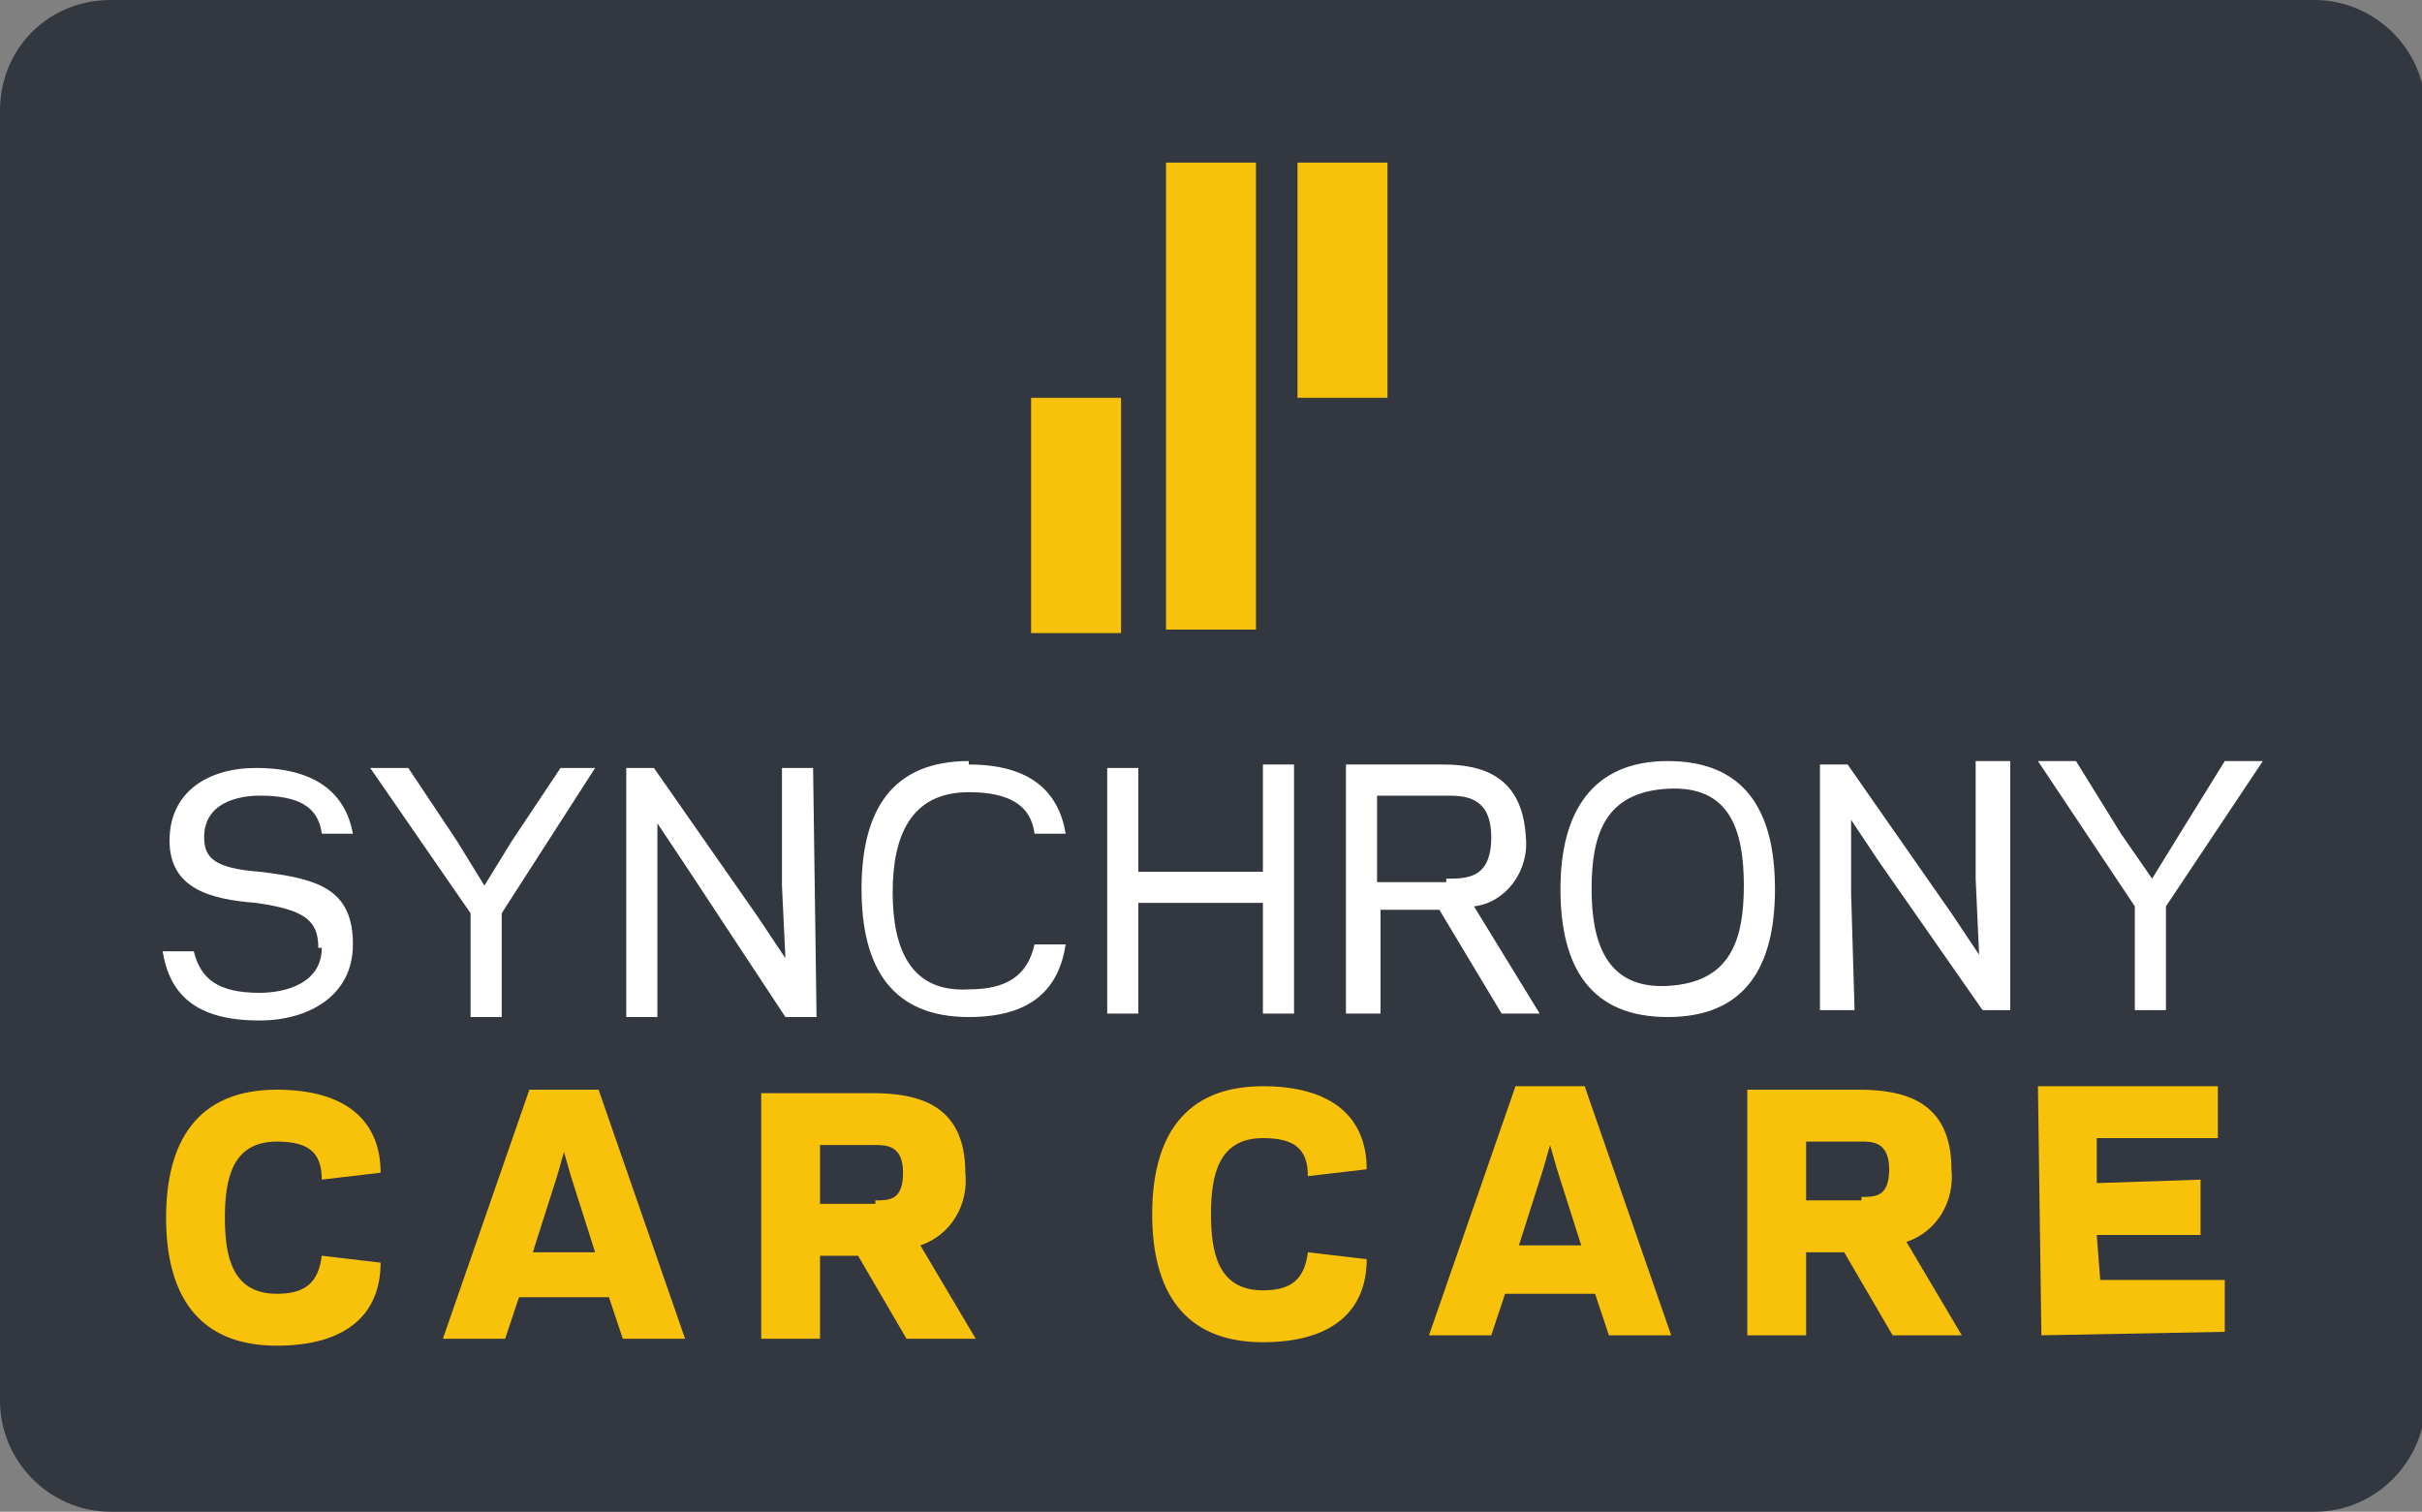 <?xml version="1.0" encoding="UTF-8"?>
<svg xmlns="http://www.w3.org/2000/svg" version="1.1" viewBox="0 0 70 43.7">
  <rect x="0" y="0" width="70" height="43.7" fill="#808080" stroke="none"/>
  <defs>
    <style>
      .cls-1 {
        fill: #fff;
      }

      .cls-2 {
        fill: #333740;
      }

      .cls-3 {
        fill: #f8c10a;
      }
    </style>
  </defs>
  <!-- Generator: Adobe Illustrator 28.7.1, SVG Export Plug-In . SVG Version: 1.2.0 Build 142)  -->
  <g>
    <g id="Layer_1">
      <path class="cls-2" d="M3.2,0h63.7c1.7,0,3.2,1.4,3.2,3.2v37.3c0,1.7-1.4,3.2-3.2,3.2H3.2C1.4,43.7,0,42.2,0,40.5V3.2C0,1.4,1.4,0,3.2,0Z"/>
      <path class="cls-3" d="M8,37.4c.8,0,1.2-.3,1.3-1.1l1.7.2c0,1.5-1,2.4-3,2.4-2.3,0-3.2-1.5-3.2-3.7s.9-3.7,3.2-3.7c2,0,3,.9,3,2.4l-1.7.2c0-.8-.4-1.1-1.3-1.1-1.3,0-1.5,1.1-1.5,2.2s.2,2.2,1.5,2.2"/>
      <path class="cls-3" d="M15.4,36.2h1.8s-.7-2.2-.7-2.2l-.2-.7-.2.7-.7,2.2ZM17.6,37.5h-2.6s-.4,1.2-.4,1.2h-1.8s2.5-7.2,2.5-7.2h2s2.5,7.2,2.5,7.2h-1.8s-.4-1.2-.4-1.2Z"/>
      <path class="cls-3" d="M25.3,34.7c.4,0,.8,0,.8-.8s-.5-.8-.8-.8h-1.6s0,1.7,0,1.7h1.6ZM23.7,38.7h-1.7s0-7.1,0-7.1h3.2c1.3,0,2.7.3,2.7,2.3.1.9-.4,1.8-1.3,2.1l1.6,2.7h-2s-1.4-2.4-1.4-2.4h-1.1v2.5Z"/>
      <path class="cls-3" d="M36.5,37.3c.8,0,1.2-.3,1.3-1.1l1.7.2c0,1.5-1,2.4-3,2.4-2.3,0-3.2-1.5-3.2-3.7s.9-3.7,3.2-3.7c2,0,3,.9,3,2.4l-1.7.2c0-.8-.4-1.1-1.3-1.1-1.3,0-1.5,1.1-1.5,2.2s.2,2.2,1.5,2.2"/>
      <path class="cls-3" d="M43.9,36h1.8s-.7-2.2-.7-2.2l-.2-.7-.2.7-.7,2.2ZM46.1,37.4h-2.6s-.4,1.2-.4,1.2h-1.8s2.5-7.2,2.5-7.2h2s2.5,7.2,2.5,7.2h-1.8s-.4-1.2-.4-1.2Z"/>
      <path class="cls-3" d="M53.8,34.6c.4,0,.8,0,.8-.8s-.5-.8-.8-.8h-1.6s0,1.7,0,1.7h1.6ZM52.2,38.6h-1.7s0-7.1,0-7.1h3.2c1.3,0,2.7.3,2.7,2.3.1.9-.4,1.8-1.3,2.1l1.6,2.7h-2s-1.4-2.4-1.4-2.4h-1.1v2.5Z"/>
      <polygon class="cls-3" points="64.1 31.4 64.1 32.9 60.6 32.9 60.6 34.2 63.6 34.1 63.6 35.7 60.6 35.7 60.7 37 64.3 37 64.3 38.5 59 38.6 58.9 31.4 64.1 31.4"/>
      <path class="cls-1" d="M9.2,27.4c0-.8-.4-1.1-1.8-1.3-1.3-.1-2.5-.4-2.5-1.8s1.1-2.1,2.5-2.1c1.8,0,2.6.8,2.8,1.9h-.9c-.1-.8-.7-1.1-1.8-1.1-.6,0-1.6.2-1.6,1.2,0,.6.3.9,1.6,1,1.7.2,2.7.5,2.7,2.1,0,1.5-1.3,2.2-2.7,2.2-1.9,0-2.6-.8-2.8-2h.9c.2.8.7,1.2,1.9,1.2.8,0,1.8-.3,1.8-1.3"/>
      <polygon class="cls-1" points="14 25.6 14.8 24.3 16.2 22.2 17.2 22.2 14.5 26.4 14.5 29.4 13.6 29.4 13.6 26.4 10.7 22.2 11.8 22.2 13.2 24.3 14 25.6"/>
      <polygon class="cls-1" points="21.9 26.5 22.7 27.7 22.6 25.6 22.6 22.2 23.5 22.2 23.6 29.4 22.7 29.4 19.8 25 19 23.8 19 26 19 29.4 18.1 29.4 18.1 22.2 18.9 22.2 21.9 26.5"/>
      <path class="cls-1" d="M28,22.1c1.8,0,2.6.8,2.8,2h-.9c-.1-.8-.7-1.2-1.9-1.2-1.7,0-2.2,1.3-2.2,2.9s.5,2.9,2.2,2.8c1.1,0,1.7-.4,1.9-1.3h.9c-.2,1.3-1,2.1-2.8,2.1-2.2,0-3.1-1.4-3.1-3.7s.9-3.7,3.1-3.7"/>
      <polygon class="cls-1" points="37.4 22.1 37.4 29.3 36.5 29.3 36.5 26.1 32.9 26.1 32.9 29.3 32 29.3 32 22.2 32.9 22.2 32.9 25.2 36.5 25.2 36.5 22.1 37.4 22.1"/>
      <path class="cls-1" d="M41.8,25.4c.6,0,1.3,0,1.3-1.2s-.8-1.2-1.3-1.2h-2s0,2.5,0,2.5h2ZM39.8,29.3h-.9v-7.2s2.8,0,2.8,0c1.1,0,2.3.3,2.4,2.1.1,1-.6,1.9-1.5,2,0,0,0,0,0,0l1.9,3.1h-1.1l-1.8-3h-1.7s0,3,0,3Z"/>
      <path class="cls-1" d="M46,25.7c0,1.5.4,2.9,2.2,2.8s2.2-1.3,2.2-2.9-.4-2.9-2.2-2.8-2.2,1.3-2.2,2.9M45.1,25.7c0-2.2.9-3.7,3.1-3.7s3.1,1.4,3.1,3.7-.9,3.7-3.1,3.7-3.1-1.4-3.1-3.7"/>
      <polygon class="cls-1" points="56.4 26.4 57.2 27.6 57.1 25.4 57.1 22 58.1 22 58.1 29.2 57.3 29.2 54.3 24.9 53.5 23.7 53.5 25.8 53.6 29.2 52.6 29.2 52.6 22.1 53.4 22.1 56.4 26.4"/>
      <polygon class="cls-1" points="62.2 25.4 63 24.1 64.3 22 65.4 22 62.6 26.2 62.6 29.2 61.7 29.2 61.7 26.2 58.9 22 60 22 61.3 24.1 62.2 25.4"/>
      <path class="cls-3" d="M36.3,18.2h-2.6s0-13.5,0-13.5h2.6c0,.3,0,13.1,0,13.5M32.4,11.5h-2.6s0,6.8,0,6.8h2.6s0-6.8,0-6.8ZM40.1,4.7h-2.6c0,.3,0,6.6,0,6.8h2.6s0-6.8,0-6.8Z"/>
    </g>
  </g>
</svg>